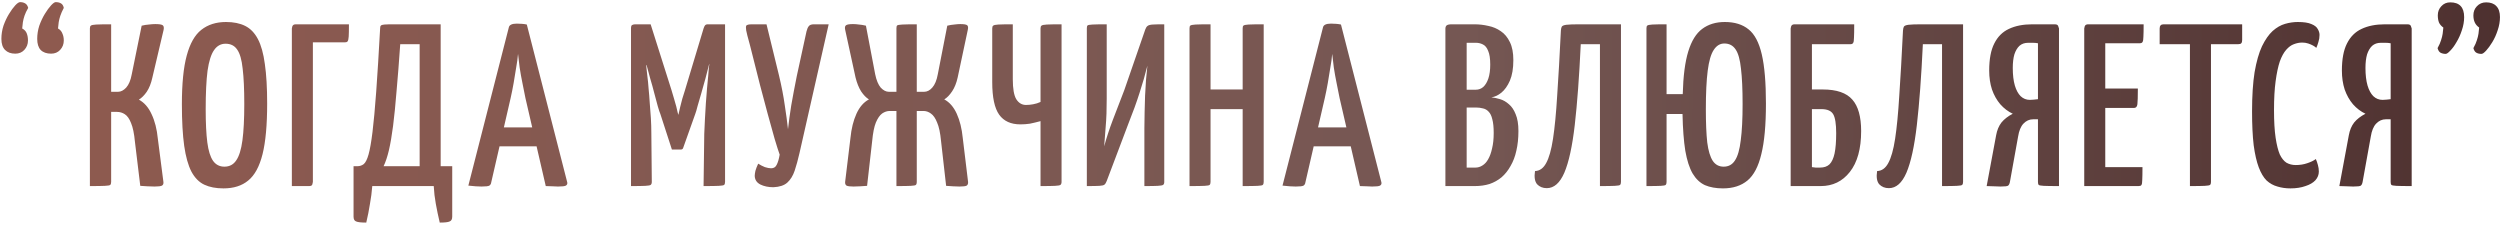<?xml version="1.0" encoding="UTF-8"?> <svg xmlns="http://www.w3.org/2000/svg" width="833" height="75" viewBox="0 0 833 75" fill="none"><path d="M17.019 17.879C15.53 17.879 14.375 17.468 13.554 16.647C12.784 15.826 12.399 14.594 12.399 12.951C12.399 11.462 12.63 9.999 13.092 8.562C13.605 7.125 14.221 5.816 14.94 4.635C15.659 3.454 16.352 2.505 17.019 1.786C17.686 1.067 18.2 0.708 18.559 0.708C19.226 0.708 19.791 0.836 20.253 1.093C20.766 1.35 21.1 1.863 21.254 2.633C20.741 3.608 20.356 4.481 20.099 5.251C19.842 6.021 19.663 6.74 19.56 7.407C19.457 8.074 19.38 8.767 19.329 9.486C20.048 9.897 20.535 10.461 20.792 11.18C21.1 11.847 21.254 12.617 21.254 13.49C21.254 14.722 20.843 15.774 20.022 16.647C19.252 17.468 18.251 17.879 17.019 17.879ZM5.084 17.879C3.647 17.879 2.517 17.468 1.696 16.647C0.875 15.826 0.464 14.594 0.464 12.951C0.464 11.462 0.695 9.999 1.157 8.562C1.67 7.125 2.286 5.816 3.005 4.635C3.724 3.454 4.417 2.505 5.084 1.786C5.751 1.067 6.29 0.708 6.701 0.708C7.317 0.708 7.856 0.836 8.318 1.093C8.831 1.35 9.191 1.863 9.396 2.633C8.831 3.608 8.421 4.481 8.164 5.251C7.907 6.021 7.728 6.74 7.625 7.407C7.574 8.074 7.497 8.767 7.394 9.486C8.164 9.897 8.677 10.461 8.934 11.18C9.191 11.847 9.319 12.617 9.319 13.49C9.319 14.722 8.908 15.774 8.087 16.647C7.317 17.468 6.316 17.879 5.084 17.879ZM51.512 62.154C50.742 62.154 49.946 62.128 49.125 62.077C48.355 62.026 47.559 61.974 46.738 61.923L44.967 47.293C44.71 44.521 44.274 42.416 43.658 40.979C43.093 39.542 42.4 38.566 41.579 38.053C40.809 37.54 39.936 37.283 38.961 37.283H37.036V60.614C37.036 61.076 36.933 61.41 36.728 61.615C36.574 61.769 35.984 61.872 34.957 61.923C33.982 61.974 32.313 62 29.952 62V9.486C29.952 9.024 30.055 8.716 30.26 8.562C30.465 8.357 31.056 8.228 32.031 8.177C33.006 8.126 34.675 8.1 37.036 8.1V30.584H39.346C40.27 30.584 41.168 30.122 42.041 29.198C42.914 28.223 43.53 26.76 43.889 24.809L47.2 8.562C48.021 8.357 48.817 8.228 49.587 8.177C50.408 8.074 51.127 8.023 51.743 8.023C53.026 8.023 53.848 8.151 54.207 8.408C54.566 8.665 54.669 9.178 54.515 9.948L50.742 25.964C50.331 27.812 49.715 29.352 48.894 30.584C48.073 31.765 47.2 32.637 46.276 33.202C48.073 34.177 49.484 35.794 50.511 38.053C51.589 40.312 52.282 43.032 52.59 46.215L54.438 60.537C54.541 61.153 54.387 61.589 53.976 61.846C53.565 62.051 52.744 62.154 51.512 62.154ZM74.465 62.77C71.95 62.77 69.82 62.359 68.074 61.538C66.329 60.717 64.891 59.254 63.762 57.149C62.684 55.044 61.889 52.195 61.375 48.602C60.862 44.957 60.605 40.337 60.605 34.742C60.605 27.863 61.144 22.448 62.222 18.495C63.3 14.491 64.917 11.642 67.073 9.948C69.281 8.203 72.027 7.33 75.312 7.33C77.828 7.33 79.958 7.766 81.703 8.639C83.448 9.512 84.86 10.975 85.938 13.028C87.016 15.081 87.786 17.853 88.248 21.344C88.761 24.835 89.018 29.224 89.018 34.511C89.018 41.646 88.505 47.267 87.478 51.374C86.451 55.481 84.86 58.407 82.704 60.152C80.6 61.897 77.853 62.77 74.465 62.77ZM74.773 55.532C76.467 55.532 77.776 54.839 78.7 53.453C79.675 52.067 80.368 49.834 80.779 46.754C81.19 43.674 81.395 39.644 81.395 34.665C81.395 29.737 81.216 25.81 80.856 22.884C80.548 19.907 79.932 17.776 79.008 16.493C78.135 15.21 76.852 14.568 75.158 14.568C73.567 14.568 72.284 15.287 71.308 16.724C70.333 18.11 69.614 20.394 69.152 23.577C68.742 26.76 68.536 31.046 68.536 36.436C68.536 40.953 68.716 44.624 69.075 47.447C69.434 50.219 70.076 52.272 71 53.607C71.924 54.89 73.182 55.532 74.773 55.532ZM97.246 62V9.486C97.246 9.486 97.297 9.255 97.4 8.793C97.554 8.331 97.939 8.1 98.555 8.1H116.265C116.265 9.999 116.239 11.36 116.188 12.181C116.136 13.002 116.008 13.541 115.803 13.798C115.649 14.003 115.366 14.106 114.956 14.106H104.253V60.614C104.253 60.614 104.201 60.845 104.099 61.307C104.047 61.769 103.688 62 103.021 62H97.246ZM122.038 74.166C120.344 74.166 119.215 74.038 118.65 73.781C118.085 73.576 117.803 73.037 117.803 72.164V55.378H119.112C119.882 55.378 120.575 55.147 121.191 54.685C121.807 54.172 122.346 53.094 122.808 51.451C123.27 49.808 123.706 47.319 124.117 43.982C124.528 40.645 124.938 36.179 125.349 30.584C125.76 24.989 126.196 17.956 126.658 9.486C126.658 9.024 126.735 8.716 126.889 8.562C127.043 8.357 127.428 8.228 128.044 8.177C128.711 8.126 129.789 8.1 131.278 8.1H146.832V55.378H150.682V72.164C150.682 73.037 150.4 73.576 149.835 73.781C149.322 74.038 148.218 74.166 146.524 74.166C146.011 72.01 145.574 69.931 145.215 67.929C144.856 65.978 144.625 64.002 144.522 62H124.04C123.886 64.002 123.629 65.978 123.27 67.929C122.962 69.931 122.551 72.01 122.038 74.166ZM127.813 55.378H139.825V14.722H133.357C132.946 20.677 132.536 25.913 132.125 30.43C131.766 34.896 131.381 38.746 130.97 41.98C130.559 45.163 130.097 47.858 129.584 50.065C129.071 52.221 128.48 53.992 127.813 55.378ZM160.442 62.154C160.031 62.154 159.389 62.128 158.517 62.077C157.695 62.026 156.874 61.949 156.053 61.846L169.528 9.178C169.682 8.305 170.58 7.869 172.223 7.869C172.839 7.869 173.429 7.895 173.994 7.946C174.61 7.997 175.123 8.074 175.534 8.177L189.009 60.768C189.111 61.23 188.957 61.589 188.547 61.846C188.187 62.051 187.315 62.154 185.929 62.154C185.467 62.154 184.876 62.128 184.158 62.077C183.49 62.077 182.72 62.051 181.848 62L175.072 32.663C174.764 31.072 174.43 29.403 174.071 27.658C173.711 25.913 173.403 24.193 173.147 22.499C172.941 20.805 172.762 19.291 172.608 17.956C172.505 19.291 172.3 20.805 171.992 22.499C171.735 24.193 171.453 25.913 171.145 27.658C170.837 29.403 170.503 31.072 170.144 32.663L163.676 60.768C163.624 61.23 163.419 61.589 163.06 61.846C162.7 62.051 161.828 62.154 160.442 62.154ZM164.215 48.756V42.442H182.31V48.756H164.215ZM223.879 49.834L220.029 37.976C219.824 37.514 219.542 36.667 219.182 35.435C218.874 34.203 218.489 32.766 218.027 31.123C217.617 29.48 217.155 27.812 216.641 26.118C216.179 24.373 215.743 22.756 215.332 21.267C214.973 19.778 214.665 18.572 214.408 17.648C214.203 16.724 214.1 16.262 214.1 16.262L216.795 8.1L223.725 29.968C224.033 30.892 224.316 31.842 224.572 32.817C224.88 33.792 225.137 34.691 225.342 35.512C225.548 36.333 225.702 37.001 225.804 37.514C225.958 38.027 226.035 38.284 226.035 38.284C226.035 38.284 226.087 38.053 226.189 37.591C226.292 37.078 226.446 36.41 226.651 35.589C226.908 34.716 227.139 33.818 227.344 32.894C227.601 31.97 227.883 31.072 228.191 30.199L234.428 9.486L237.662 16.57C237.662 16.57 237.534 17.006 237.277 17.879C237.021 18.752 236.687 19.932 236.276 21.421C235.917 22.858 235.506 24.45 235.044 26.195C234.582 27.889 234.12 29.532 233.658 31.123C233.196 32.714 232.786 34.126 232.426 35.358C232.118 36.59 231.862 37.463 231.656 37.976L227.652 49.218C227.55 49.629 227.267 49.834 226.805 49.834H223.879ZM210.25 62V9.486C210.25 8.819 210.379 8.434 210.635 8.331C210.943 8.177 211.277 8.1 211.636 8.1H216.795L217.18 19.496L215.332 21.729C215.332 21.729 215.358 22.063 215.409 22.73C215.512 23.397 215.615 24.321 215.717 25.502C215.871 26.631 216 27.94 216.102 29.429C216.256 30.918 216.385 32.509 216.487 34.203C216.641 35.897 216.77 37.617 216.872 39.362C216.975 41.056 217.026 42.724 217.026 44.367L217.18 60.614C217.18 61.076 217.052 61.41 216.795 61.615C216.59 61.769 216 61.872 215.024 61.923C214.049 61.974 212.458 62 210.25 62ZM234.428 62L234.659 44.598C234.711 43.007 234.788 41.338 234.89 39.593C234.993 37.848 235.096 36.102 235.198 34.357C235.352 32.612 235.481 30.969 235.583 29.429C235.737 27.889 235.866 26.529 235.968 25.348C236.071 24.167 236.148 23.218 236.199 22.499C236.302 21.78 236.353 21.421 236.353 21.421L234.428 19.881V9.486C234.582 9.024 234.736 8.69 234.89 8.485C235.096 8.228 235.404 8.1 235.814 8.1C237.714 8.1 239.048 8.1 239.818 8.1C240.64 8.1 241.127 8.1 241.281 8.1C241.487 8.1 241.589 8.1 241.589 8.1V60.614C241.589 61.076 241.487 61.41 241.281 61.615C241.076 61.769 240.486 61.872 239.51 61.923C238.535 61.974 236.841 62 234.428 62ZM257.71 62.385C256.016 62.385 254.553 62.077 253.321 61.461C252.14 60.845 251.524 59.895 251.473 58.612C251.473 58.201 251.55 57.637 251.704 56.918C251.909 56.199 252.217 55.404 252.628 54.531C253.346 54.993 254.091 55.378 254.861 55.686C255.682 55.943 256.375 56.071 256.94 56.071C257.812 56.071 258.428 55.686 258.788 54.916C259.198 54.146 259.532 53.017 259.789 51.528C259.378 50.399 258.813 48.628 258.095 46.215C257.427 43.751 256.657 40.979 255.785 37.899C254.963 34.768 254.116 31.585 253.244 28.351C252.422 25.117 251.652 22.063 250.934 19.188C250.215 16.262 249.573 13.798 249.009 11.796C248.855 11.077 248.726 10.513 248.624 10.102C248.572 9.691 248.547 9.358 248.547 9.101C248.547 8.69 248.675 8.434 248.932 8.331C249.24 8.177 249.727 8.1 250.395 8.1H255.4L259.558 25.117C260.43 28.762 261.072 32.073 261.483 35.05C261.945 38.027 262.304 40.697 262.561 43.058C262.817 40.697 263.177 38.053 263.639 35.127C264.152 32.201 264.768 28.941 265.487 25.348L268.721 10.487C268.926 9.666 269.183 9.075 269.491 8.716C269.799 8.305 270.363 8.1 271.185 8.1H276.113L266.411 50.912C265.897 53.171 265.358 55.147 264.794 56.841C264.229 58.535 263.408 59.87 262.33 60.845C261.303 61.769 259.763 62.282 257.71 62.385ZM284.371 62.154C283.242 62.154 282.472 62.051 282.061 61.846C281.702 61.589 281.548 61.179 281.599 60.614L283.37 45.984C283.678 42.853 284.346 40.158 285.372 37.899C286.399 35.64 287.785 34.049 289.53 33.125C288.606 32.56 287.734 31.662 286.912 30.43C286.142 29.198 285.526 27.658 285.064 25.81L281.599 9.871C281.445 9.152 281.548 8.665 281.907 8.408C282.267 8.151 283.037 8.023 284.217 8.023C284.833 8.023 285.501 8.074 286.219 8.177C286.938 8.228 287.708 8.357 288.529 8.562L291.609 24.732C292.02 26.734 292.636 28.223 293.457 29.198C294.33 30.122 295.228 30.584 296.152 30.584H298.693V9.409C298.693 8.947 298.77 8.639 298.924 8.485C299.13 8.331 299.694 8.228 300.618 8.177C301.594 8.126 303.211 8.1 305.469 8.1V30.584H307.933C308.909 30.584 309.807 30.122 310.628 29.198C311.501 28.223 312.117 26.734 312.476 24.732L315.633 8.562C316.455 8.357 317.225 8.228 317.943 8.177C318.713 8.074 319.381 8.023 319.945 8.023C321.177 8.023 321.947 8.151 322.255 8.408C322.563 8.665 322.64 9.152 322.486 9.871L319.098 25.81C318.688 27.658 318.072 29.198 317.25 30.43C316.429 31.662 315.556 32.56 314.632 33.125C316.378 34.049 317.764 35.64 318.79 37.899C319.817 40.158 320.484 42.853 320.792 45.984L322.563 60.614C322.615 61.179 322.461 61.589 322.101 61.846C321.742 62.051 320.946 62.154 319.714 62.154C319.047 62.154 318.328 62.128 317.558 62.077C316.84 62.026 316.07 61.974 315.248 61.923L313.554 46.985C313.298 44.264 312.861 42.211 312.245 40.825C311.681 39.388 310.988 38.387 310.166 37.822C309.396 37.257 308.575 36.975 307.702 36.975H305.469V60.691C305.469 61.102 305.367 61.41 305.161 61.615C305.007 61.769 304.443 61.872 303.467 61.923C302.543 61.974 300.952 62 298.693 62V36.975H296.46C295.588 36.975 294.741 37.257 293.919 37.822C293.149 38.387 292.456 39.388 291.84 40.825C291.276 42.211 290.865 44.264 290.608 46.985L288.914 61.923C288.144 61.974 287.374 62.026 286.604 62.077C285.834 62.128 285.09 62.154 284.371 62.154ZM346.704 62V40.363C345.369 40.722 344.189 41.005 343.162 41.21C342.135 41.364 341.083 41.441 340.005 41.441C336.822 41.441 334.461 40.363 332.921 38.207C331.381 36.051 330.611 32.432 330.611 27.35V9.486C330.611 9.024 330.714 8.716 330.919 8.562C331.124 8.357 331.689 8.228 332.613 8.177C333.588 8.126 335.205 8.1 337.464 8.1V26.426C337.464 29.557 337.849 31.765 338.619 33.048C339.44 34.331 340.518 34.973 341.853 34.973C342.623 34.973 343.419 34.896 344.24 34.742C345.113 34.588 345.934 34.331 346.704 33.972V9.486C346.704 9.024 346.807 8.716 347.012 8.562C347.217 8.357 347.808 8.228 348.783 8.177C349.81 8.126 351.452 8.1 353.711 8.1V60.614C353.711 61.076 353.583 61.41 353.326 61.615C353.121 61.769 352.53 61.872 351.555 61.923C350.631 61.974 349.014 62 346.704 62ZM362.135 62V9.409C362.135 8.947 362.212 8.639 362.366 8.485C362.52 8.331 363.059 8.228 363.983 8.177C364.907 8.126 366.498 8.1 368.757 8.1V32.817C368.757 34.562 368.731 36.231 368.68 37.822C368.628 39.362 368.526 41.005 368.372 42.75C368.269 44.495 368.115 46.497 367.91 48.756C368.68 45.933 369.629 43.032 370.759 40.055C371.939 37.026 373.223 33.69 374.609 30.045L381.616 9.794C381.821 9.229 382.078 8.844 382.386 8.639C382.694 8.382 383.258 8.228 384.08 8.177C384.901 8.126 386.184 8.1 387.93 8.1V60.691C387.93 61.102 387.801 61.41 387.545 61.615C387.288 61.769 386.698 61.872 385.774 61.923C384.85 61.974 383.361 62 381.308 62V42.75C381.308 40.953 381.333 39.157 381.385 37.36C381.436 35.512 381.487 33.69 381.539 31.893C381.641 30.096 381.744 28.351 381.847 26.657C382.001 24.963 382.155 23.372 382.309 21.883C381.59 24.809 380.717 27.838 379.691 30.969C378.715 34.049 377.458 37.514 375.918 41.364L368.757 60.306C368.551 60.871 368.295 61.281 367.987 61.538C367.73 61.743 367.165 61.872 366.293 61.923C365.42 61.974 364.034 62 362.135 62ZM414.056 62V9.486C414.056 9.024 414.133 8.716 414.287 8.562C414.492 8.357 415.057 8.228 415.981 8.177C416.956 8.126 418.65 8.1 421.063 8.1V60.614C421.063 61.076 420.96 61.41 420.755 61.615C420.601 61.769 420.036 61.872 419.061 61.923C418.085 61.974 416.417 62 414.056 62ZM396.346 62V9.486C396.346 9.024 396.423 8.716 396.577 8.562C396.782 8.357 397.372 8.228 398.348 8.177C399.323 8.126 400.991 8.1 403.353 8.1V60.614C403.353 61.076 403.25 61.41 403.045 61.615C402.891 61.769 402.326 61.872 401.351 61.923C400.375 61.974 398.707 62 396.346 62ZM399.734 36.359V29.814H417.136L417.213 36.359H399.734ZM431.722 62.154C431.312 62.154 430.67 62.128 429.797 62.077C428.976 62.026 428.155 61.949 427.333 61.846L440.808 9.178C440.962 8.305 441.861 7.869 443.503 7.869C444.119 7.869 444.71 7.895 445.274 7.946C445.89 7.997 446.404 8.074 446.814 8.177L460.289 60.768C460.392 61.23 460.238 61.589 459.827 61.846C459.468 62.051 458.595 62.154 457.209 62.154C456.747 62.154 456.157 62.128 455.438 62.077C454.771 62.077 454.001 62.051 453.128 62L446.352 32.663C446.044 31.072 445.711 29.403 445.351 27.658C444.992 25.913 444.684 24.193 444.427 22.499C444.222 20.805 444.042 19.291 443.888 17.956C443.786 19.291 443.58 20.805 443.272 22.499C443.016 24.193 442.733 25.913 442.425 27.658C442.117 29.403 441.784 31.072 441.424 32.663L434.956 60.768C434.905 61.23 434.7 61.589 434.34 61.846C433.981 62.051 433.108 62.154 431.722 62.154ZM435.495 48.756V42.442H453.59V48.756H435.495ZM481.608 62V9.563C481.608 9.101 481.736 8.742 481.993 8.485C482.301 8.228 482.866 8.1 483.687 8.1H491.31C492.85 8.1 494.39 8.28 495.93 8.639C497.47 8.947 498.856 9.537 500.088 10.41C501.32 11.231 502.321 12.438 503.091 14.029C503.861 15.569 504.246 17.571 504.246 20.035C504.246 22.807 503.861 25.091 503.091 26.888C502.321 28.633 501.371 29.968 500.242 30.892C499.164 31.765 498.06 32.278 496.931 32.432C497.855 32.535 498.83 32.74 499.857 33.048C500.884 33.356 501.859 33.921 502.783 34.742C503.707 35.512 504.451 36.616 505.016 38.053C505.632 39.49 505.94 41.364 505.94 43.674C505.94 46.087 505.709 48.268 505.247 50.219C504.836 52.118 504.195 53.812 503.322 55.301C502.501 56.79 501.5 58.047 500.319 59.074C499.138 60.049 497.804 60.794 496.315 61.307C494.826 61.769 493.184 62 491.387 62H481.608ZM488.692 55.84H491.618C492.439 55.84 493.209 55.609 493.928 55.147C494.698 54.685 495.34 53.992 495.853 53.068C496.418 52.093 496.854 50.886 497.162 49.449C497.521 48.012 497.701 46.292 497.701 44.29C497.701 42.391 497.547 40.876 497.239 39.747C496.982 38.618 496.572 37.771 496.007 37.206C495.494 36.641 494.878 36.282 494.159 36.128C493.44 35.923 492.619 35.82 491.695 35.82H488.692V55.84ZM488.692 29.891H491.772C492.696 29.891 493.517 29.583 494.236 28.967C494.955 28.3 495.519 27.35 495.93 26.118C496.341 24.886 496.546 23.346 496.546 21.498C496.546 19.496 496.315 17.982 495.853 16.955C495.442 15.877 494.852 15.158 494.082 14.799C493.363 14.44 492.619 14.26 491.849 14.26H488.692V29.891ZM515.391 62.693C514.057 62.693 512.979 62.257 512.157 61.384C511.387 60.46 511.156 58.997 511.464 56.995C513.004 56.944 514.236 56.071 515.16 54.377C516.136 52.632 516.906 49.911 517.47 46.215C518.035 42.519 518.497 37.719 518.856 31.816C519.267 25.861 519.678 18.649 520.088 10.179C520.14 9.563 520.242 9.127 520.396 8.87C520.602 8.562 521.115 8.357 521.936 8.254C522.809 8.151 524.221 8.1 526.171 8.1H540.108V60.614C540.108 61.076 540.006 61.41 539.8 61.615C539.646 61.769 539.056 61.872 538.029 61.923C537.054 61.974 535.411 62 533.101 62V14.722H526.71C526.197 25.553 525.53 34.537 524.708 41.672C523.887 48.756 522.732 54.043 521.243 57.534C519.755 60.973 517.804 62.693 515.391 62.693ZM574.088 62.77C571.778 62.77 569.776 62.411 568.082 61.692C566.439 60.922 565.079 59.639 564.001 57.842C562.923 55.994 562.102 53.453 561.537 50.219C561.024 46.985 560.716 42.904 560.613 37.976H555.3V60.614C555.3 61.076 555.197 61.41 554.992 61.615C554.838 61.769 554.299 61.872 553.375 61.923C552.451 61.974 550.86 62 548.601 62V9.486C548.601 9.024 548.678 8.716 548.832 8.562C549.037 8.357 549.602 8.228 550.526 8.177C551.501 8.126 553.093 8.1 555.3 8.1V31.354H560.69C560.844 25.348 561.46 20.6 562.538 17.109C563.616 13.618 565.156 11.129 567.158 9.64C569.211 8.1 571.727 7.33 574.704 7.33C577.989 7.33 580.633 8.151 582.635 9.794C584.637 11.385 586.1 14.157 587.024 18.11C587.948 22.063 588.41 27.53 588.41 34.511C588.41 41.646 587.897 47.267 586.87 51.374C585.895 55.481 584.355 58.407 582.25 60.152C580.145 61.897 577.425 62.77 574.088 62.77ZM574.319 55.532C575.962 55.532 577.219 54.839 578.092 53.453C579.016 52.067 579.658 49.834 580.017 46.754C580.428 43.674 580.633 39.644 580.633 34.665C580.633 29.737 580.453 25.81 580.094 22.884C579.786 19.907 579.196 17.776 578.323 16.493C577.45 15.158 576.193 14.491 574.55 14.491C573.113 14.491 571.932 15.21 571.008 16.647C570.084 18.033 569.417 20.343 569.006 23.577C568.595 26.76 568.39 31.046 568.39 36.436C568.39 40.953 568.544 44.624 568.852 47.447C569.211 50.219 569.827 52.272 570.7 53.607C571.573 54.89 572.779 55.532 574.319 55.532ZM596.648 62V9.486C596.648 9.486 596.699 9.255 596.802 8.793C596.956 8.331 597.341 8.1 597.957 8.1H617.823C617.823 10.153 617.797 11.642 617.746 12.566C617.746 13.49 617.643 14.08 617.438 14.337C617.284 14.594 617.002 14.722 616.591 14.722H603.732V29.814H607.351C611.971 29.814 615.256 30.943 617.207 33.202C619.158 35.409 620.133 38.9 620.133 43.674C620.133 49.577 618.875 54.12 616.36 57.303C613.896 60.434 610.662 62 606.658 62H596.648ZM606.427 55.84C607.762 55.84 608.814 55.481 609.584 54.762C610.354 53.992 610.919 52.786 611.278 51.143C611.637 49.449 611.817 47.19 611.817 44.367C611.817 41.287 611.483 39.182 610.816 38.053C610.149 36.924 608.84 36.359 606.889 36.359H603.732V55.686C604.143 55.737 604.553 55.789 604.964 55.84C605.426 55.84 605.914 55.84 606.427 55.84ZM629.378 62.693C628.044 62.693 626.966 62.257 626.144 61.384C625.374 60.46 625.143 58.997 625.451 56.995C626.991 56.944 628.223 56.071 629.147 54.377C630.123 52.632 630.893 49.911 631.457 46.215C632.022 42.519 632.484 37.719 632.843 31.816C633.254 25.861 633.665 18.649 634.075 10.179C634.127 9.563 634.229 9.127 634.383 8.87C634.589 8.562 635.102 8.357 635.923 8.254C636.796 8.151 638.208 8.1 640.158 8.1H654.095V60.614C654.095 61.076 653.993 61.41 653.787 61.615C653.633 61.769 653.043 61.872 652.016 61.923C651.041 61.974 649.398 62 647.088 62V14.722H640.697C640.184 25.553 639.517 34.537 638.695 41.672C637.874 48.756 636.719 54.043 635.23 57.534C633.742 60.973 631.791 62.693 629.378 62.693ZM661.954 62L665.111 45.06C665.419 43.366 666.009 41.954 666.882 40.825C667.806 39.696 669.064 38.72 670.655 37.899C669.115 37.18 667.729 36.128 666.497 34.742C665.316 33.356 664.392 31.713 663.725 29.814C663.109 27.915 662.801 25.81 662.801 23.5C662.801 19.701 663.366 16.698 664.495 14.491C665.624 12.232 667.241 10.615 669.346 9.64C671.502 8.613 674.094 8.1 677.123 8.1H684.669C685.336 8.1 685.721 8.331 685.824 8.793C685.978 9.255 686.055 9.486 686.055 9.486V62C683.642 62 681.948 61.974 680.973 61.923C680.049 61.872 679.484 61.769 679.279 61.615C679.125 61.41 679.048 61.076 679.048 60.614V39.747H677.431C676.199 39.747 675.121 40.235 674.197 41.21C673.324 42.134 672.734 43.571 672.426 45.522L669.731 60.46C669.628 61.127 669.423 61.589 669.115 61.846C668.858 62.051 668.011 62.154 666.574 62.154C666.009 62.154 665.291 62.128 664.418 62.077C663.545 62.077 662.724 62.051 661.954 62ZM676.353 33.279C676.815 33.279 677.251 33.253 677.662 33.202C678.124 33.151 678.586 33.099 679.048 33.048V14.414C678.483 14.311 677.919 14.26 677.354 14.26C676.841 14.26 676.302 14.26 675.737 14.26C674.608 14.26 673.658 14.594 672.888 15.261C672.169 15.928 671.605 16.878 671.194 18.11C670.835 19.342 670.655 20.856 670.655 22.653C670.655 24.963 670.886 26.914 671.348 28.505C671.81 30.045 672.452 31.226 673.273 32.047C674.146 32.868 675.172 33.279 676.353 33.279ZM694.468 62V9.486C694.468 9.486 694.519 9.255 694.622 8.793C694.776 8.331 695.161 8.1 695.777 8.1H714.257C714.257 9.999 714.231 11.385 714.18 12.258C714.18 13.131 714.077 13.721 713.872 14.029C713.718 14.286 713.41 14.414 712.948 14.414H701.475V55.686H713.872C713.872 57.637 713.846 59.074 713.795 59.998C713.795 60.871 713.692 61.435 713.487 61.692C713.333 61.897 713.025 62 712.563 62H694.468ZM695.238 35.974V29.506H712.332C712.332 32.175 712.281 33.921 712.178 34.742C712.075 35.563 711.69 35.974 711.023 35.974H695.238ZM729.686 62V9.024C729.686 9.024 729.738 8.998 729.84 8.947C729.994 8.844 730.405 8.793 731.072 8.793H735.384C736.052 8.793 736.437 8.844 736.539 8.947C736.642 8.998 736.693 9.024 736.693 9.024V60.691C736.693 61.102 736.591 61.41 736.385 61.615C736.18 61.769 735.59 61.872 734.614 61.923C733.639 61.974 731.996 62 729.686 62ZM719.599 14.722V9.486C719.599 8.562 720.036 8.1 720.908 8.1H747.088V13.336C747.088 13.849 746.986 14.209 746.78 14.414C746.626 14.619 746.293 14.722 745.779 14.722H719.599ZM763.166 62.77C761.626 62.77 760.189 62.565 758.854 62.154C757.519 61.795 756.313 61.127 755.235 60.152C754.208 59.125 753.336 57.662 752.617 55.763C751.898 53.864 751.334 51.4 750.923 48.371C750.564 45.291 750.384 41.544 750.384 37.129C750.384 31.944 750.666 27.581 751.231 24.039C751.847 20.497 752.668 17.622 753.695 15.415C754.773 13.208 755.954 11.514 757.237 10.333C758.572 9.152 759.958 8.357 761.395 7.946C762.832 7.535 764.244 7.33 765.63 7.33C767.632 7.33 769.146 7.561 770.173 8.023C771.2 8.434 771.893 8.973 772.252 9.64C772.663 10.307 772.868 10.975 772.868 11.642C772.868 12.463 772.74 13.259 772.483 14.029C772.278 14.748 772.047 15.389 771.79 15.954C771.533 15.697 771.174 15.441 770.712 15.184C770.25 14.927 769.711 14.696 769.095 14.491C768.479 14.286 767.812 14.183 767.093 14.183C766.169 14.183 765.245 14.363 764.321 14.722C763.448 15.03 762.601 15.646 761.78 16.57C760.959 17.494 760.24 18.803 759.624 20.497C759.059 22.191 758.597 24.373 758.238 27.042C757.879 29.66 757.699 32.868 757.699 36.667C757.699 40.414 757.879 43.494 758.238 45.907C758.597 48.268 759.059 50.116 759.624 51.451C760.24 52.734 760.984 53.658 761.857 54.223C762.781 54.736 763.808 54.993 764.937 54.993C766.323 54.993 767.606 54.788 768.787 54.377C770.019 53.966 770.969 53.504 771.636 52.991C771.893 53.556 772.124 54.223 772.329 54.993C772.534 55.712 772.637 56.43 772.637 57.149C772.637 58.227 772.252 59.202 771.482 60.075C770.712 60.896 769.608 61.538 768.171 62C766.734 62.513 765.065 62.77 763.166 62.77ZM779.472 62L782.629 45.06C782.937 43.366 783.528 41.954 784.4 40.825C785.324 39.696 786.582 38.72 788.173 37.899C786.633 37.18 785.247 36.128 784.015 34.742C782.835 33.356 781.911 31.713 781.243 29.814C780.627 27.915 780.319 25.81 780.319 23.5C780.319 19.701 780.884 16.698 782.013 14.491C783.143 12.232 784.76 10.615 786.864 9.64C789.02 8.613 791.613 8.1 794.641 8.1H802.187C802.855 8.1 803.24 8.331 803.342 8.793C803.496 9.255 803.573 9.486 803.573 9.486V62C801.161 62 799.467 61.974 798.491 61.923C797.567 61.872 797.003 61.769 796.797 61.615C796.643 61.41 796.566 61.076 796.566 60.614V39.747H794.949C793.717 39.747 792.639 40.235 791.715 41.21C790.843 42.134 790.252 43.571 789.944 45.522L787.249 60.46C787.147 61.127 786.941 61.589 786.633 61.846C786.377 62.051 785.53 62.154 784.092 62.154C783.528 62.154 782.809 62.128 781.936 62.077C781.064 62.077 780.242 62.051 779.472 62ZM793.871 33.279C794.333 33.279 794.77 33.253 795.18 33.202C795.642 33.151 796.104 33.099 796.566 33.048V14.414C796.002 14.311 795.437 14.26 794.872 14.26C794.359 14.26 793.82 14.26 793.255 14.26C792.126 14.26 791.176 14.594 790.406 15.261C789.688 15.928 789.123 16.878 788.712 18.11C788.353 19.342 788.173 20.856 788.173 22.653C788.173 24.963 788.404 26.914 788.866 28.505C789.328 30.045 789.97 31.226 790.791 32.047C791.664 32.868 792.691 33.279 793.871 33.279ZM826.829 17.956C826.162 17.956 825.597 17.828 825.135 17.571C824.673 17.314 824.34 16.801 824.134 16.031C824.699 15.004 825.084 14.132 825.289 13.413C825.546 12.643 825.726 11.924 825.828 11.257C825.931 10.59 826.008 9.897 826.059 9.178C825.392 8.716 824.904 8.151 824.596 7.484C824.288 6.817 824.134 6.021 824.134 5.097C824.134 3.916 824.519 2.915 825.289 2.094C826.111 1.221 827.137 0.785 828.369 0.785C829.858 0.785 830.987 1.196 831.757 2.017C832.579 2.838 832.989 4.07 832.989 5.713C832.989 7.15 832.733 8.613 832.219 10.102C831.757 11.539 831.167 12.848 830.448 14.029C829.73 15.21 829.037 16.159 828.369 16.878C827.702 17.597 827.189 17.956 826.829 17.956ZM814.894 17.956C814.278 17.956 813.714 17.828 813.2 17.571C812.738 17.314 812.405 16.801 812.199 16.031C812.764 15.004 813.149 14.132 813.354 13.413C813.611 12.643 813.791 11.924 813.893 11.257C813.996 10.59 814.073 9.897 814.124 9.178C813.457 8.716 812.969 8.151 812.661 7.484C812.405 6.817 812.276 6.021 812.276 5.097C812.276 3.916 812.661 2.915 813.431 2.094C814.201 1.221 815.202 0.785 816.434 0.785C817.974 0.785 819.129 1.196 819.899 2.017C820.669 2.838 821.054 4.07 821.054 5.713C821.054 7.15 820.798 8.613 820.284 10.102C819.822 11.539 819.232 12.848 818.513 14.029C817.846 15.21 817.153 16.159 816.434 16.878C815.767 17.597 815.254 17.956 814.894 17.956Z" fill="url(#paint0_linear_15_11)"></path><defs><linearGradient id="paint0_linear_15_11" x1="-2" y1="86" x2="988" y2="86" gradientUnits="userSpaceOnUse"><stop stop-color="#8F5A4F"></stop><stop offset="0.495" stop-color="#755753"></stop><stop offset="1" stop-color="#3C1F1F"></stop></linearGradient></defs></svg> 